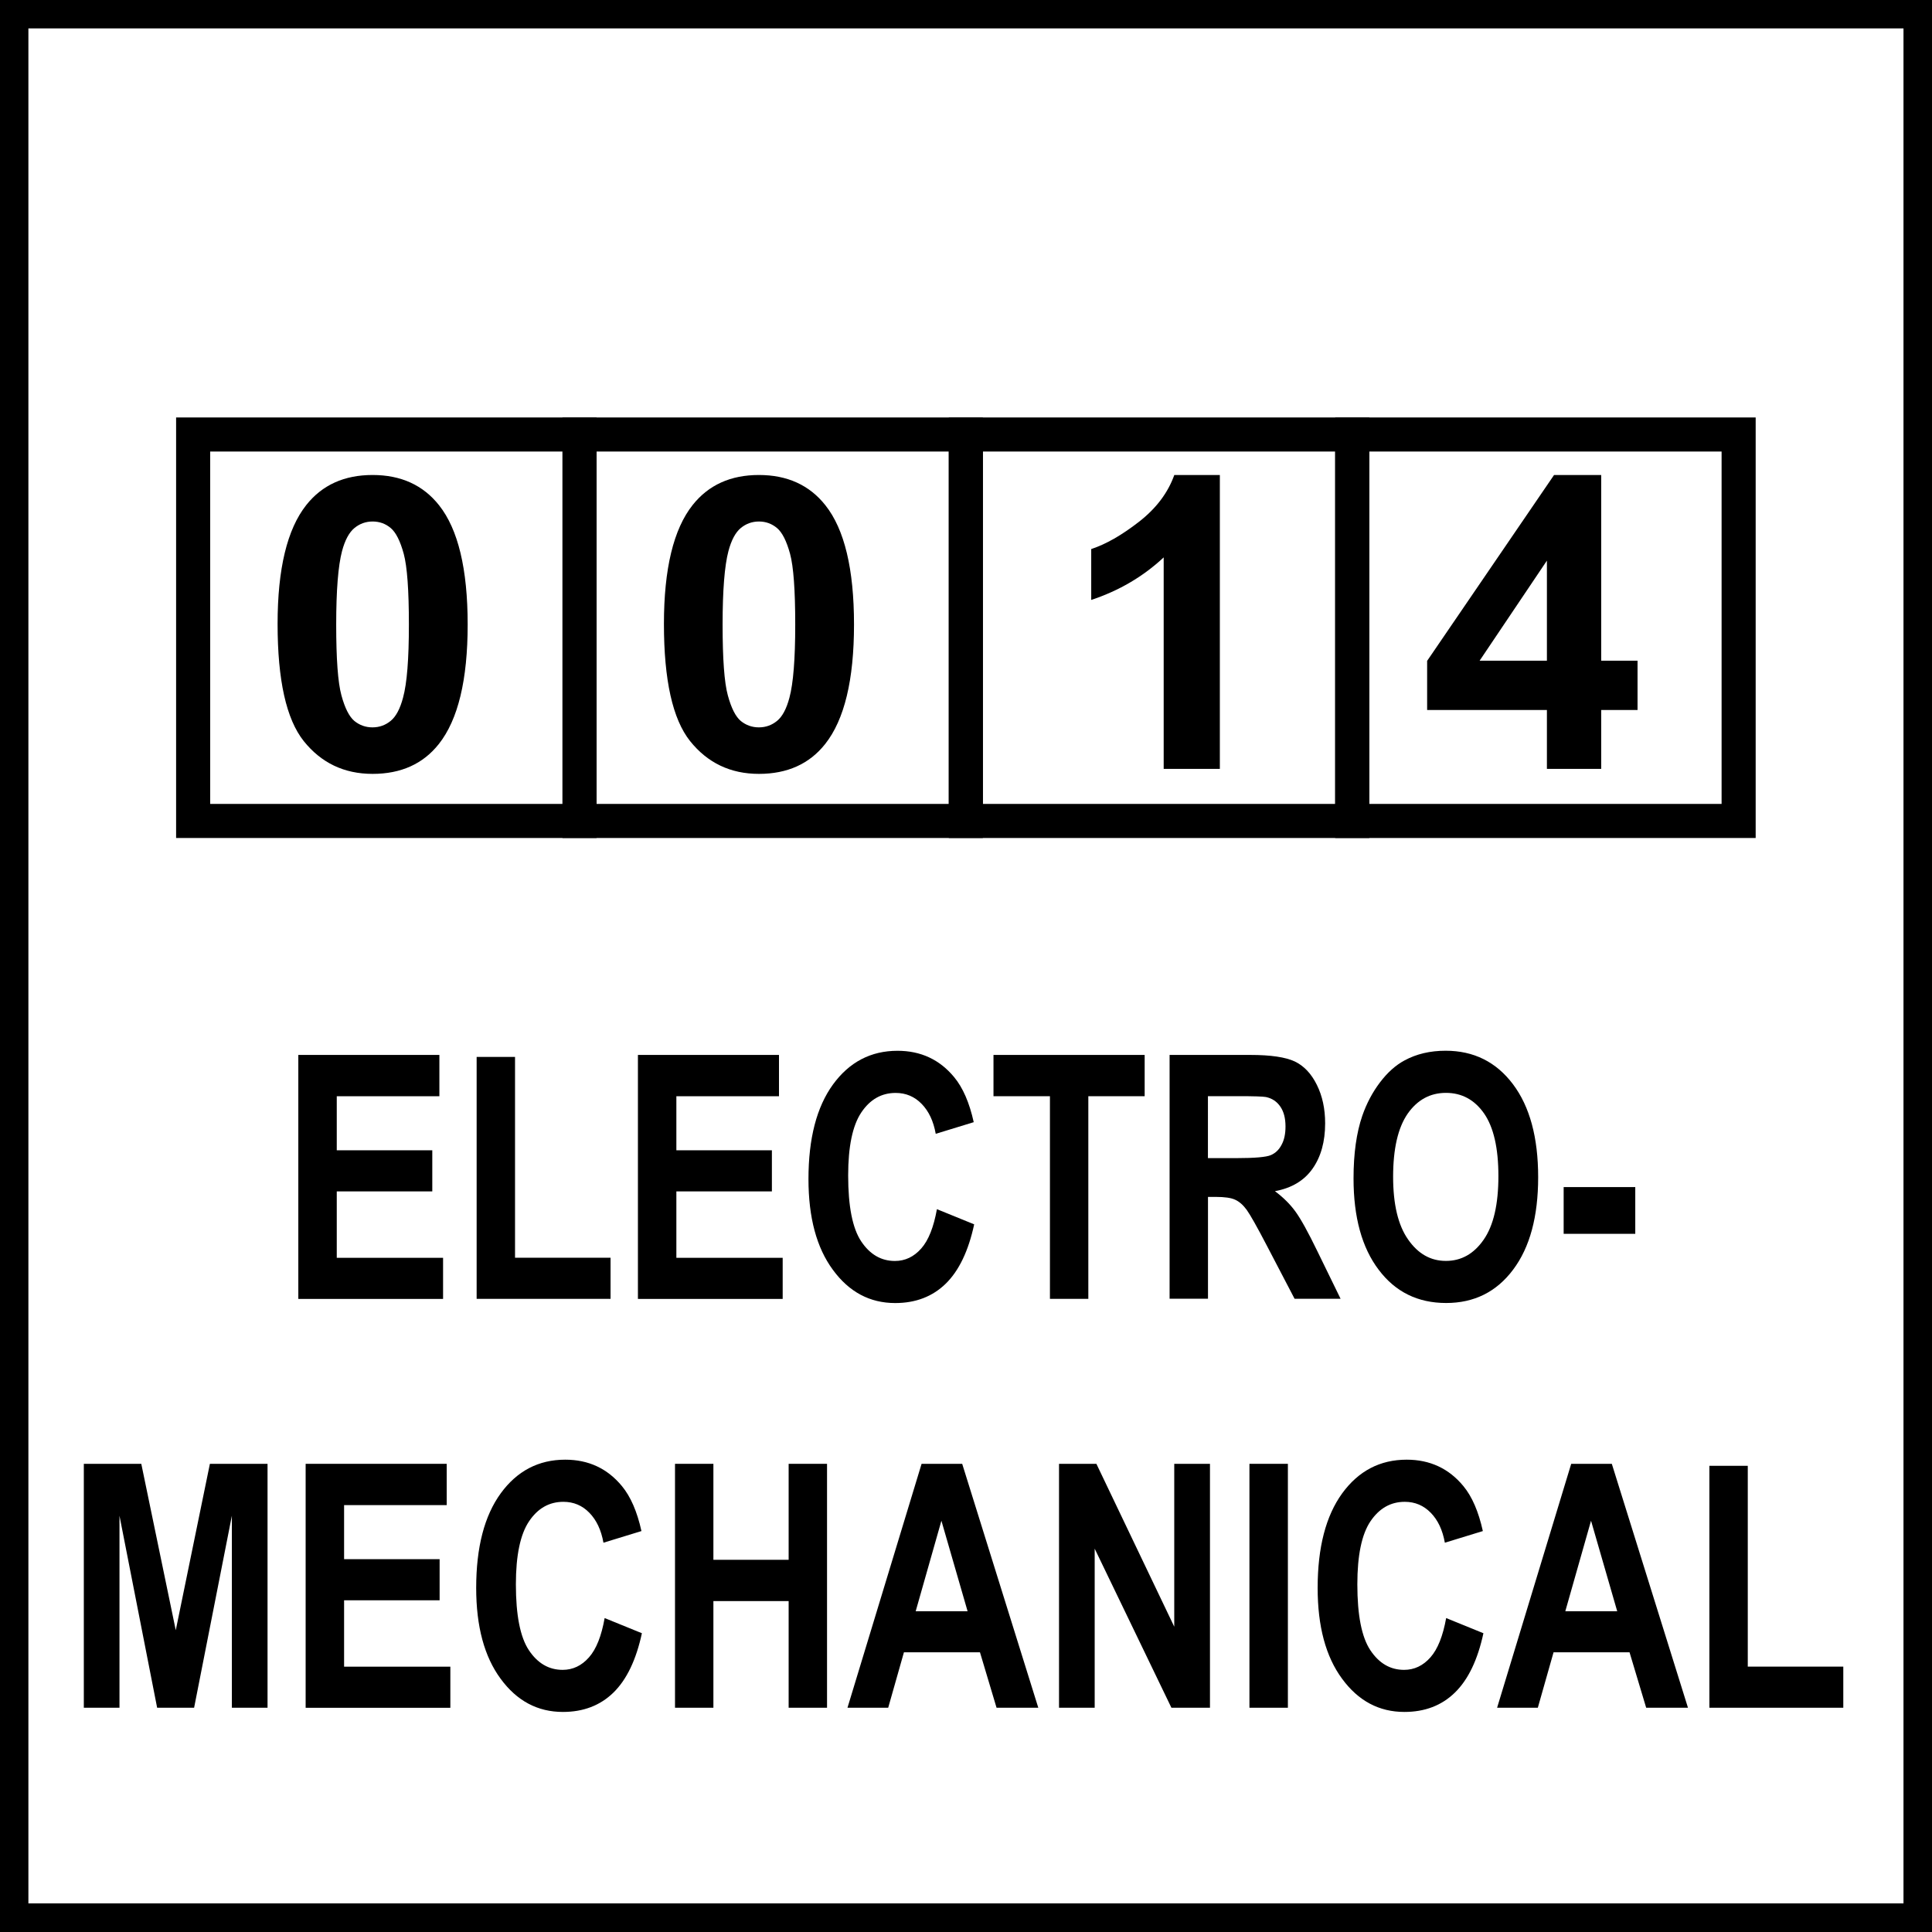 <?xml version="1.0" encoding="utf-8"?>
<!-- Generator: Adobe Illustrator 16.0.0, SVG Export Plug-In . SVG Version: 6.00 Build 0)  -->
<!DOCTYPE svg PUBLIC "-//W3C//DTD SVG 1.1//EN" "http://www.w3.org/Graphics/SVG/1.1/DTD/svg11.dtd">
<svg version="1.1" id="Layer_1" xmlns="http://www.w3.org/2000/svg" xmlns:xlink="http://www.w3.org/1999/xlink" x="0px" y="0px"
	 width="34.02px" height="34.02px" viewBox="0 0 34.02 34.02" enable-background="new 0 0 34.02 34.02" xml:space="preserve">
<rect x="3.401" y="7.651" fill="none" stroke="#000000" stroke-width="0.6" stroke-miterlimit="22.926" width="6.804" height="6.805"/>
<rect x="10.205" y="7.651" fill="none" stroke="#000000" stroke-width="0.6" stroke-miterlimit="22.926" width="6.802" height="6.805"/>
<rect x="17.007" y="7.651" fill="none" stroke="#000000" stroke-width="0.6" stroke-miterlimit="22.926" width="6.804" height="6.805"/>
<rect x="23.811" y="7.651" fill="none" stroke="#000000" stroke-width="0.6" stroke-miterlimit="22.926" width="6.804" height="6.805"/>
<g>
	<path d="M6.561,8.364c0.499,0,0.89,0.178,1.171,0.534c0.335,0.422,0.503,1.122,0.503,2.099c0,0.975-0.169,1.676-0.507,2.103
		c-0.278,0.352-0.668,0.527-1.167,0.527c-0.501,0-0.905-0.193-1.213-0.578c-0.307-0.386-0.46-1.073-0.46-2.062
		c0-0.97,0.168-1.669,0.506-2.095C5.673,8.54,6.062,8.364,6.561,8.364z M6.561,9.183c-0.119,0-0.226,0.038-0.319,0.114
		S6.074,9.51,6.022,9.707c-0.067,0.255-0.102,0.686-0.102,1.29c0,0.605,0.03,1.021,0.092,1.247c0.061,0.226,0.138,0.376,0.229,0.452
		c0.093,0.075,0.199,0.112,0.318,0.112c0.12,0,0.227-0.038,0.32-0.114s0.166-0.212,0.218-0.409C7.167,12.03,7.2,11.602,7.2,10.997
		c0-0.604-0.03-1.02-0.091-1.246c-0.062-0.226-0.138-0.377-0.23-0.454S6.681,9.183,6.561,9.183z"/>
</g>
<g>
	<path d="M13.364,8.364c0.499,0,0.89,0.178,1.171,0.534c0.335,0.422,0.503,1.122,0.503,2.099c0,0.975-0.169,1.676-0.507,2.103
		c-0.278,0.352-0.668,0.527-1.167,0.527c-0.501,0-0.905-0.193-1.213-0.578c-0.307-0.386-0.46-1.073-0.46-2.062
		c0-0.97,0.168-1.669,0.506-2.095C12.477,8.54,12.865,8.364,13.364,8.364z M13.364,9.183c-0.119,0-0.226,0.038-0.319,0.114
		s-0.167,0.213-0.219,0.41c-0.067,0.255-0.102,0.686-0.102,1.29c0,0.605,0.03,1.021,0.092,1.247
		c0.061,0.226,0.138,0.376,0.229,0.452c0.093,0.075,0.199,0.112,0.318,0.112c0.12,0,0.227-0.038,0.32-0.114s0.166-0.212,0.218-0.409
		c0.068-0.253,0.102-0.682,0.102-1.287c0-0.604-0.03-1.02-0.091-1.246c-0.062-0.226-0.138-0.377-0.23-0.454
		S13.484,9.183,13.364,9.183z"/>
</g>
<g>
	<path d="M21.479,13.539h-0.988V9.815c-0.361,0.337-0.786,0.587-1.276,0.749V9.668c0.258-0.084,0.538-0.245,0.841-0.48
		c0.302-0.235,0.51-0.51,0.622-0.824h0.802V13.539z"/>
</g>
<g>
	<path d="M27.239,13.539v-1.037H25.13v-0.865l2.235-3.273h0.83v3.27h0.64v0.868h-0.64v1.037H27.239z M27.239,11.633V9.872
		l-1.185,1.762H27.239z"/>
</g>
<g>
	<path d="M5.253,22.871v-4.295h2.484v0.727H5.93v0.952h1.682v0.724H5.93v1.169h1.872v0.724H5.253z"/>
	<path d="M8.393,22.871v-4.26h0.676v3.536h1.682v0.724H8.393z"/>
	<path d="M11.233,22.871v-4.295h2.484v0.727H11.91v0.952h1.682v0.724H11.91v1.169h1.872v0.724H11.233z"/>
	<path d="M16.498,21.292l0.656,0.267c-0.101,0.469-0.268,0.817-0.501,1.045c-0.234,0.228-0.531,0.341-0.89,0.341
		c-0.445,0-0.811-0.194-1.097-0.585c-0.287-0.389-0.43-0.922-0.43-1.598c0-0.715,0.144-1.27,0.432-1.666
		c0.288-0.395,0.667-0.593,1.136-0.593c0.41,0,0.743,0.155,0.999,0.466c0.152,0.184,0.267,0.447,0.343,0.791l-0.669,0.205
		c-0.04-0.223-0.122-0.398-0.248-0.527c-0.125-0.129-0.278-0.193-0.458-0.193c-0.249,0-0.45,0.114-0.604,0.343
		c-0.154,0.229-0.232,0.599-0.232,1.11c0,0.543,0.076,0.93,0.229,1.16s0.351,0.346,0.594,0.346c0.18,0,0.334-0.073,0.464-0.22
		S16.441,21.606,16.498,21.292z"/>
	<path d="M18.488,22.871v-3.568h-0.994v-0.727h2.662v0.727h-0.992v3.568H18.488z"/>
	<path d="M20.595,22.871v-4.295h1.423c0.358,0,0.619,0.039,0.781,0.115c0.162,0.078,0.292,0.215,0.389,0.412
		c0.098,0.197,0.146,0.423,0.146,0.677c0,0.322-0.074,0.589-0.221,0.798c-0.148,0.211-0.369,0.343-0.663,0.397
		c0.146,0.109,0.267,0.229,0.362,0.36c0.095,0.131,0.223,0.363,0.385,0.697l0.409,0.838h-0.81l-0.488-0.935
		c-0.174-0.334-0.293-0.544-0.356-0.632c-0.063-0.086-0.132-0.146-0.204-0.178c-0.071-0.033-0.185-0.049-0.34-0.049h-0.137v1.793
		H20.595z M21.271,20.393h0.5c0.324,0,0.527-0.018,0.607-0.053c0.081-0.035,0.145-0.096,0.189-0.182
		c0.047-0.086,0.069-0.193,0.069-0.322c0-0.145-0.03-0.261-0.091-0.35s-0.145-0.146-0.254-0.169c-0.055-0.01-0.22-0.015-0.494-0.015
		h-0.527V20.393z"/>
	<path d="M23.834,20.75c0-0.438,0.052-0.805,0.154-1.102c0.076-0.219,0.18-0.415,0.312-0.589s0.276-0.303,0.433-0.387
		c0.209-0.113,0.449-0.17,0.723-0.17c0.493,0,0.889,0.196,1.185,0.589s0.444,0.938,0.444,1.638c0,0.693-0.146,1.236-0.441,1.628
		c-0.293,0.392-0.687,0.587-1.179,0.587c-0.498,0-0.894-0.194-1.188-0.585C23.982,21.971,23.834,21.434,23.834,20.75z
		 M24.531,20.721c0,0.486,0.088,0.855,0.264,1.105c0.175,0.252,0.396,0.377,0.666,0.377c0.271,0,0.492-0.125,0.664-0.373
		c0.174-0.25,0.26-0.623,0.26-1.121c0-0.492-0.084-0.859-0.252-1.102c-0.169-0.242-0.393-0.363-0.672-0.363
		c-0.278,0-0.503,0.123-0.674,0.367C24.617,19.857,24.531,20.227,24.531,20.721z"/>
	<path d="M27.534,21.726v-0.823h1.261v0.823H27.534z"/>
	<path d="M1.476,30.071v-4.295h1.012l0.607,2.93l0.601-2.93h1.015v4.295H4.083V26.69l-0.665,3.381H2.767L2.104,26.69v3.381H1.476z"
		/>
	<path d="M5.382,30.071v-4.295h2.484v0.727H6.059v0.952h1.682v0.724H6.059v1.169H7.93v0.724H5.382z"/>
	<path d="M10.647,28.492l0.656,0.267c-0.101,0.469-0.268,0.817-0.501,1.045c-0.234,0.228-0.531,0.341-0.89,0.341
		c-0.445,0-0.811-0.194-1.097-0.585c-0.287-0.389-0.43-0.922-0.43-1.598c0-0.715,0.144-1.27,0.432-1.666
		c0.288-0.395,0.667-0.593,1.136-0.593c0.41,0,0.743,0.155,0.999,0.466c0.152,0.184,0.267,0.447,0.343,0.791l-0.669,0.205
		c-0.04-0.223-0.122-0.398-0.248-0.527c-0.125-0.129-0.278-0.193-0.458-0.193c-0.249,0-0.45,0.114-0.604,0.343
		c-0.154,0.229-0.232,0.599-0.232,1.11c0,0.543,0.076,0.93,0.229,1.16s0.351,0.346,0.594,0.346c0.18,0,0.334-0.073,0.464-0.22
		S10.591,28.807,10.647,28.492z"/>
	<path d="M11.886,30.071v-4.295h0.676v1.69h1.325v-1.69h0.676v4.295h-0.676v-1.878h-1.325v1.878H11.886z"/>
	<path d="M18.283,30.071h-0.735l-0.292-0.976h-1.339l-0.277,0.976h-0.717l1.305-4.295h0.715L18.283,30.071z M17.038,28.372
		l-0.461-1.594l-0.453,1.594H17.038z"/>
	<path d="M18.648,30.071v-4.295h0.658l1.371,2.868v-2.868h0.629v4.295h-0.679l-1.351-2.801v2.801H18.648z"/>
	<path d="M22.001,30.071v-4.295h0.677v4.295H22.001z"/>
	<path d="M25.465,28.492l0.656,0.267c-0.101,0.469-0.268,0.817-0.502,1.045c-0.233,0.228-0.53,0.341-0.89,0.341
		c-0.444,0-0.811-0.194-1.097-0.585c-0.287-0.389-0.43-0.922-0.43-1.598c0-0.715,0.145-1.27,0.432-1.666
		c0.288-0.395,0.666-0.593,1.136-0.593c0.409,0,0.743,0.155,0.999,0.466c0.152,0.184,0.266,0.447,0.342,0.791l-0.669,0.205
		c-0.04-0.223-0.122-0.398-0.248-0.527s-0.278-0.193-0.458-0.193c-0.248,0-0.449,0.114-0.604,0.343
		c-0.154,0.229-0.231,0.599-0.231,1.11c0,0.543,0.076,0.93,0.229,1.16s0.35,0.346,0.594,0.346c0.18,0,0.334-0.073,0.464-0.22
		S25.408,28.807,25.465,28.492z"/>
	<path d="M29.723,30.071h-0.736l-0.293-0.976h-1.338l-0.277,0.976h-0.717l1.305-4.295h0.715L29.723,30.071z M28.477,28.372
		l-0.461-1.594l-0.453,1.594H28.477z"/>
	<path d="M30.1,30.071v-4.26h0.676v3.536h1.682v0.724H30.1z"/>
</g>
<g>
	<rect fill="none" stroke="#000000" stroke-width="1" width="34.018" height="34.016"/>
</g>
<g>
</g>
<g>
</g>
<g>
</g>
<g>
</g>
<g>
</g>
<g>
</g>
</svg>
